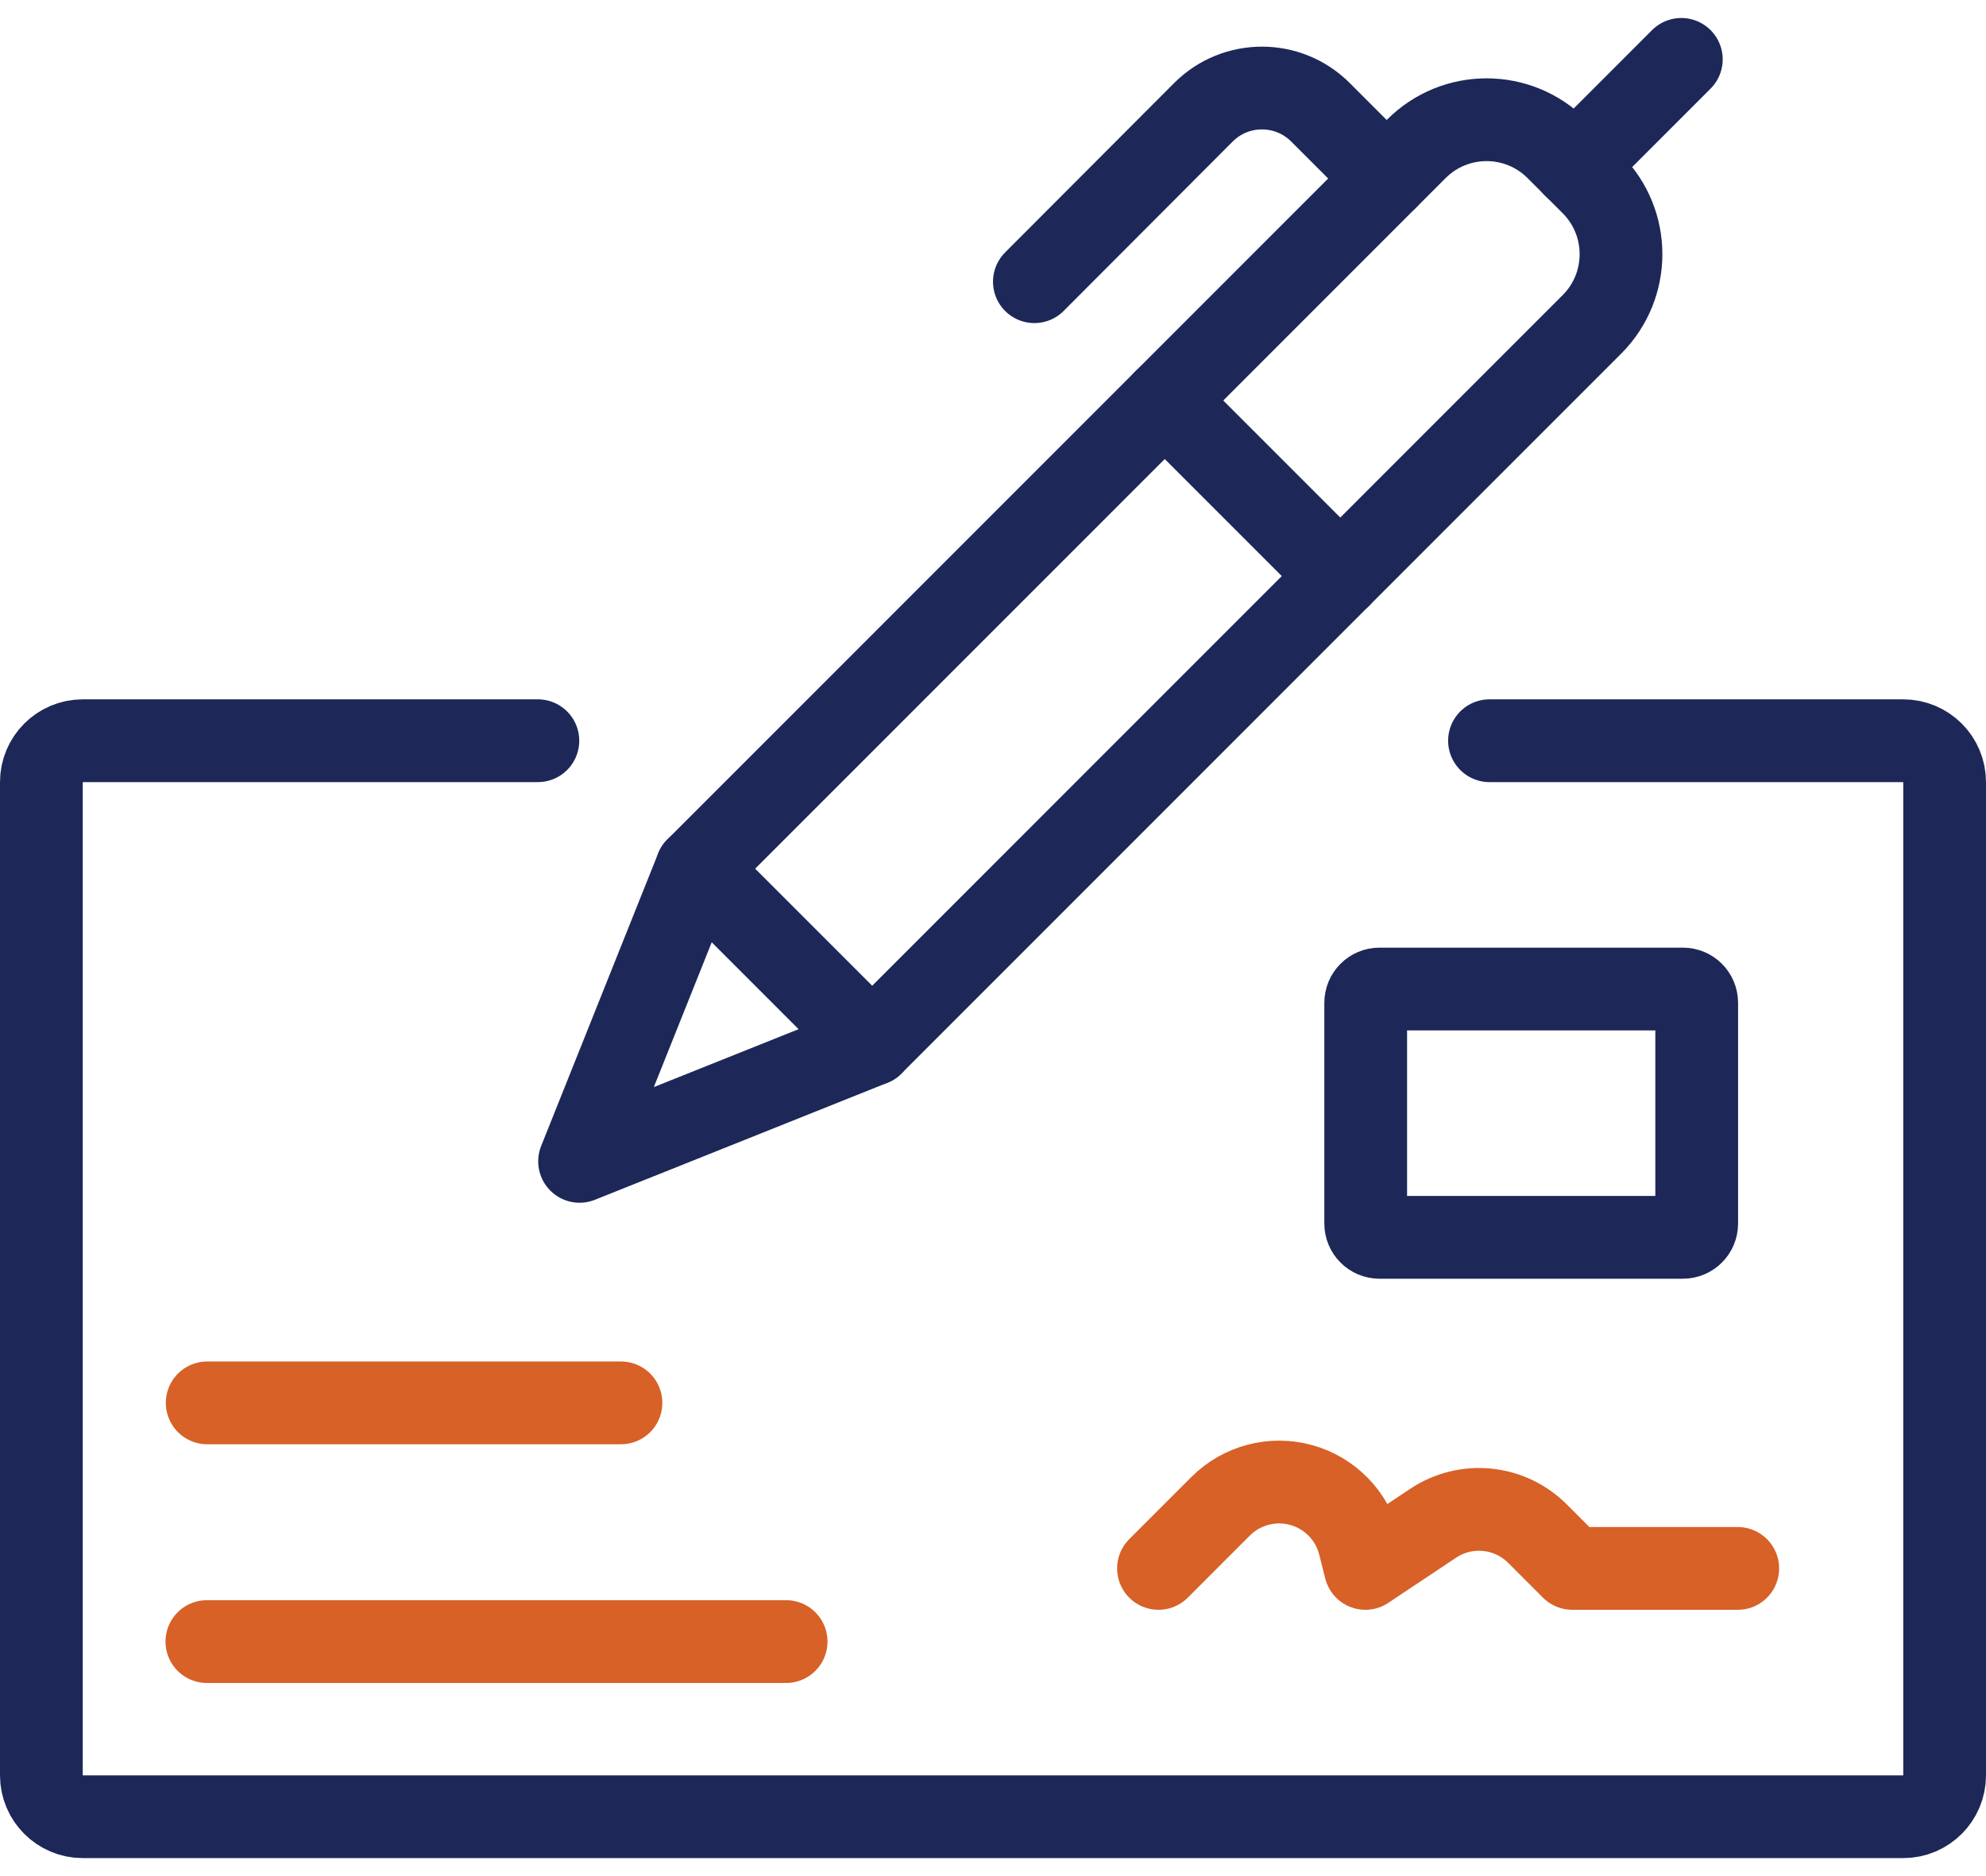 <svg width="72" height="68" viewBox="0 0 72 68" fill="none" xmlns="http://www.w3.org/2000/svg">
<path d="M7.5 59.5H28.5" stroke="#D76127" stroke-width="3" stroke-linecap="round" stroke-linejoin="round"/>
<path d="M42 56.848L44.253 54.595C45.017 53.831 46.134 53.538 47.175 53.826C48.216 54.115 49.022 54.941 49.284 55.99L49.5 56.848L51.954 55.213C53.144 54.419 54.729 54.576 55.74 55.588L57 56.848H63" stroke="#D76127" stroke-width="3" stroke-linecap="round" stroke-linejoin="round"/>
<path d="M7.512 50.848H22.512" stroke="#D76127" stroke-width="3" stroke-linecap="round" stroke-linejoin="round"/>
<path d="M42.225 14.515L48.591 20.881" stroke="#1D2858" stroke-width="3" stroke-linecap="round" stroke-linejoin="round"/>
<path fill-rule="evenodd" clip-rule="evenodd" d="M56.44 5.394L57.713 6.667C59.119 8.073 59.119 10.352 57.713 11.758L31.62 37.85L25.256 31.486L51.349 5.394C52.755 3.988 55.034 3.988 56.44 5.394V5.394Z" stroke="#1D2858" stroke-width="3" stroke-linecap="round" stroke-linejoin="round"/>
<path d="M25.254 31.486L21.012 42.094L31.62 37.852" stroke="#1D2858" stroke-width="3" stroke-linecap="round" stroke-linejoin="round"/>
<path d="M57.075 6.031L60.954 2.152" stroke="#1D2858" stroke-width="3" stroke-linecap="round" stroke-linejoin="round"/>
<path d="M19.5 26.848H3C2.172 26.848 1.5 27.52 1.5 28.348V64.348C1.5 65.176 2.172 65.848 3 65.848H69C69.828 65.848 70.5 65.176 70.5 64.348V28.348C70.5 27.52 69.828 26.848 69 26.848H54" stroke="#1D2858" stroke-width="3" stroke-linecap="round" stroke-linejoin="round"/>
<path fill-rule="evenodd" clip-rule="evenodd" d="M49.512 36.348C49.512 36.072 49.736 35.848 50.012 35.848H61.012C61.288 35.848 61.512 36.072 61.512 36.348V44.348C61.512 44.624 61.288 44.848 61.012 44.848H50.012C49.736 44.848 49.512 44.624 49.512 44.348V36.348Z" stroke="#1D2858" stroke-width="3" stroke-linecap="round" stroke-linejoin="round"/>
<path d="M50.271 6.469L47.871 4.069C46.7 2.898 44.8 2.898 43.629 4.069L37.5 10.21" stroke="#1D2858" stroke-width="3" stroke-linecap="round" stroke-linejoin="round"/>
</svg>
